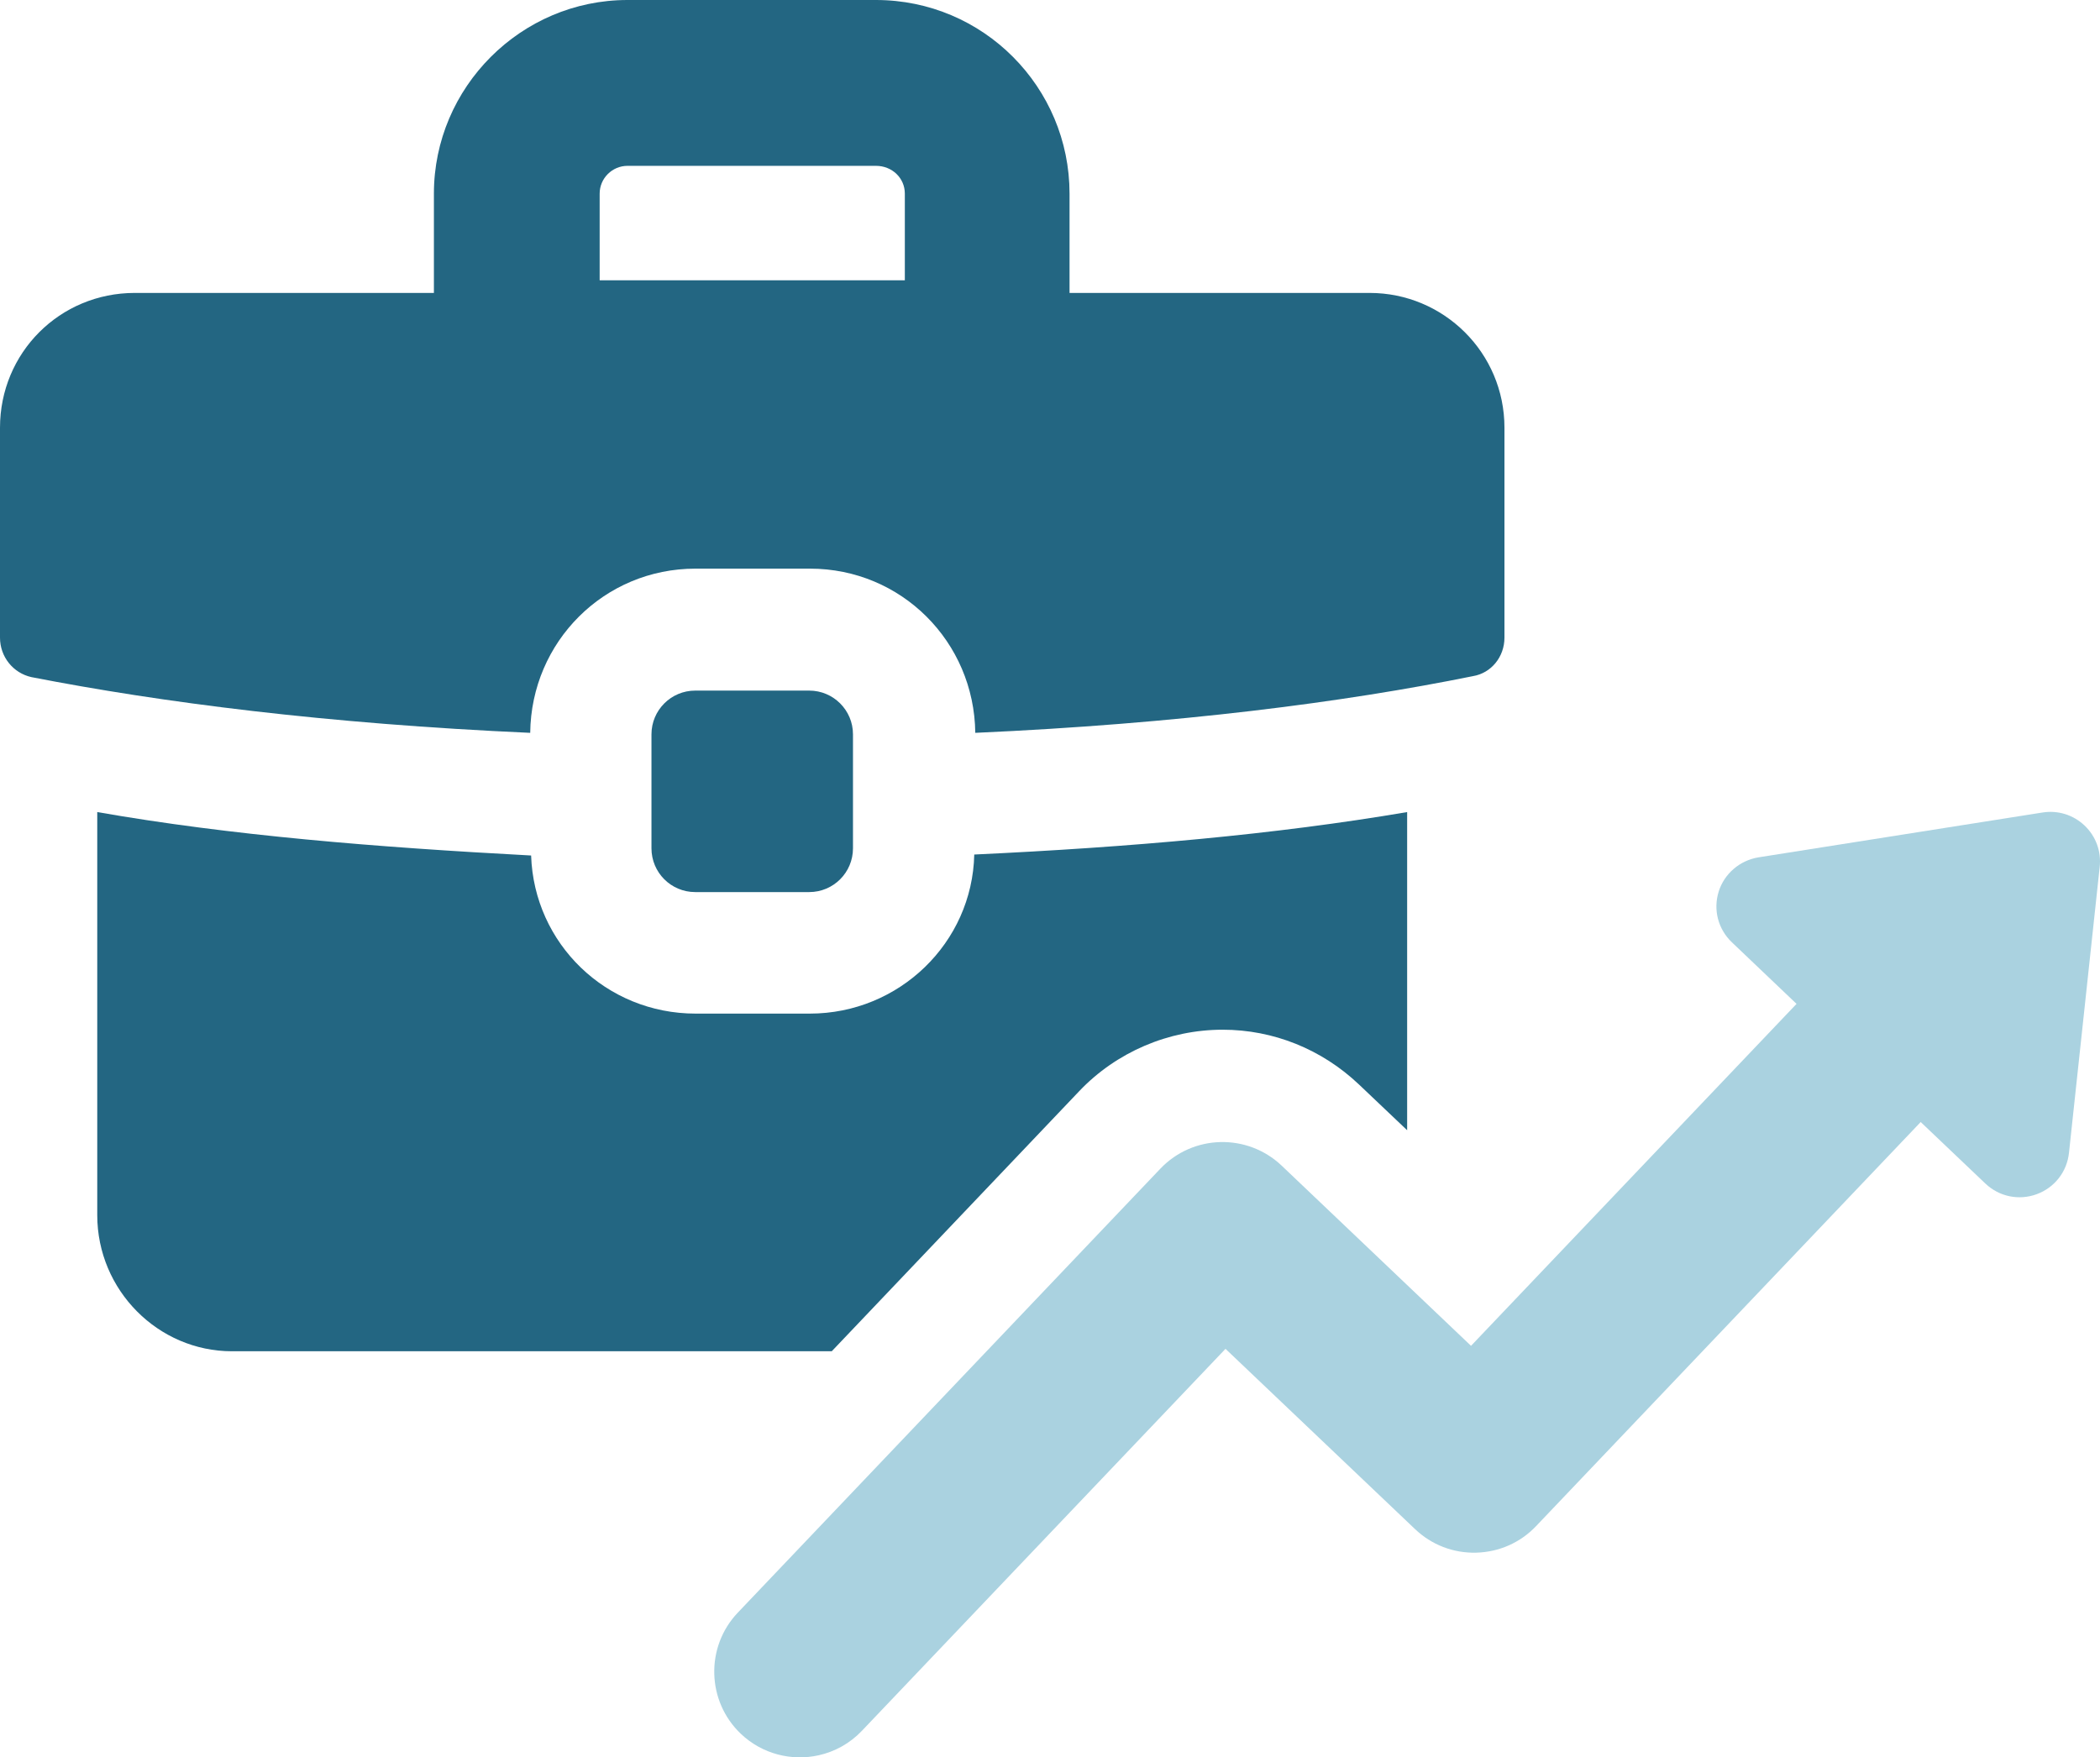 <svg xmlns="http://www.w3.org/2000/svg" xmlns:xlink="http://www.w3.org/1999/xlink" id="Layer_1" x="0px" y="0px" width="312.896px" height="261.881px" viewBox="0 0 312.896 261.881" xml:space="preserve"><g>	<path fill="#236682" d="M160.797,162.611c5.527-5.817,13.309-9.162,21.381-9.162c7.563,0,14.76,2.909,20.287,8.145l7.197,6.835  v-47.412c-19.633,3.346-41.229,5.236-64.499,6.327c-0.291,13.162-11.199,23.706-24.504,23.706h-17.017  c-13.308,0-24.07-10.398-24.506-23.561c-23.124-1.236-44.72-2.982-64.645-6.473v60.064c0,11.198,9.09,20.288,20.07,20.288h89.369  L160.797,162.611z"></path>	<path fill="#236682" d="M103.622,84.74h17.069c13.59,0,24.469,10.879,24.624,24.469c30.209-1.355,54.825-4.534,74.164-8.452  c2.716-0.455,4.682-2.87,4.682-5.741V63.747c0-11.188-9.062-20.095-20.09-20.095h-44.711V28.855  C159.359,12.998,146.521,0,130.505,0H93.5C77.638,0,64.651,12.998,64.651,28.855v14.797H20.087C8.908,43.652,0,52.559,0,63.747  v31.269c0,2.871,1.965,5.286,4.682,5.89c19.331,3.77,43.953,6.948,74.318,8.304C79.152,95.619,90.026,84.74,103.622,84.74z   M89.348,28.855c0-2.28,1.868-4.141,4.152-4.141h37.012c2.408,0,4.306,1.811,4.306,4.141v12.911h-45.47V28.855z"></path>	<path fill="#236682" d="M103.584,102.914c-3.597,0-6.517,2.92-6.517,6.518v16.977c0,3.623,2.92,6.53,6.517,6.53h16.99  c3.599,0,6.519-2.907,6.519-6.53v-16.977c0-3.598-2.92-6.518-6.519-6.518H103.584z"></path>	<path fill="#AAD2E0" d="M310.6,123.026c-1.689-1.598-3.966-2.306-6.256-1.947l-42.355,6.687c-2.72,0.453-5.066,2.395-5.91,5.104  s-0.082,5.601,1.969,7.554l9.633,9.174l-48.502,50.959l-28.224-26.861c-5.105-4.831-13.177-4.659-18.055,0.453l-62.971,66.171  c-4.843,5.09-4.651,13.19,0.453,18.053c3.206,3.043,7.586,4.098,11.602,3.201c2.379-0.531,4.645-1.755,6.444-3.654l54.168-56.915  l28.231,26.855c2.468,2.354,5.704,3.603,9.114,3.521c3.41-0.092,6.583-1.482,8.936-3.963l57.302-60.212l9.644,9.174  c2.051,1.95,4.984,2.552,7.632,1.583c2.669-0.976,4.511-3.333,4.816-6.152l4.581-42.643  C313.102,126.86,312.277,124.624,310.6,123.026z"></path></g></svg>